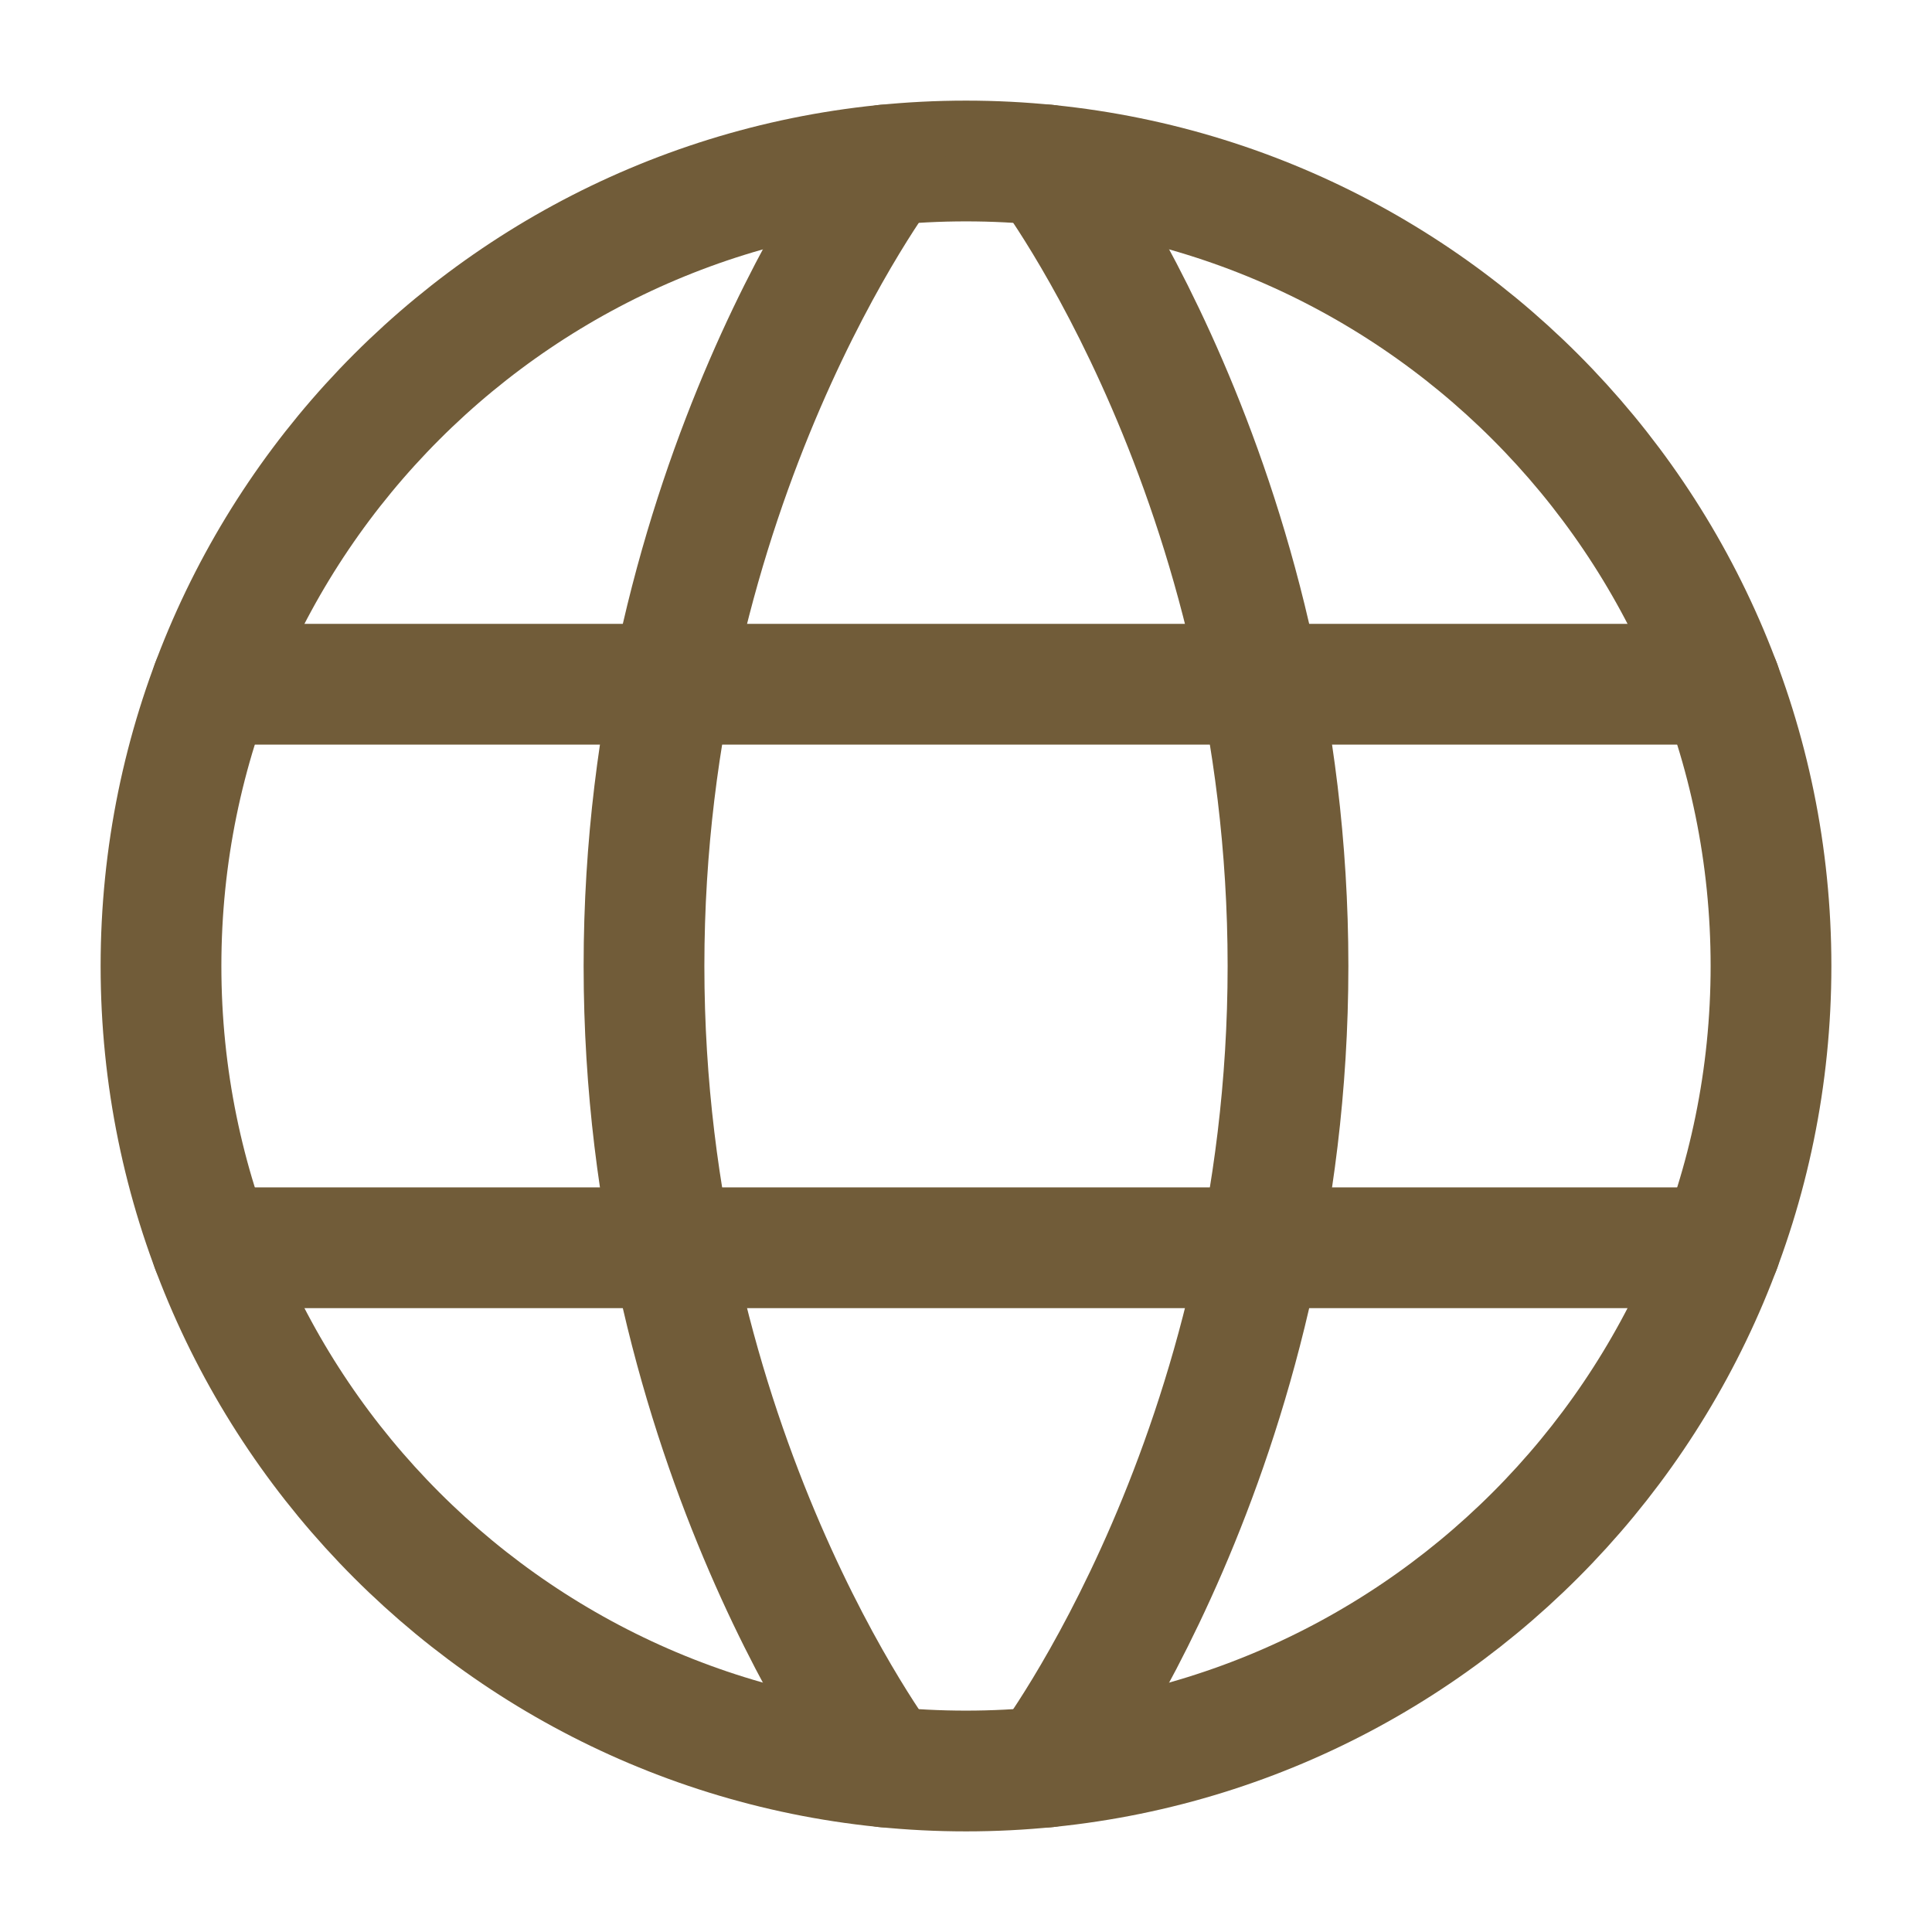 <svg width="24" height="24" viewBox="0 0 24 24" fill="none" xmlns="http://www.w3.org/2000/svg">
<path d="M2 12C2 17.523 6.477 22 12 22C17.523 22 22 17.523 22 12C22 6.477 17.523 2 12 2C6.477 2 2 6.477 2 12Z" stroke="#715C39" stroke-width="1.5" stroke-linecap="round" stroke-linejoin="round"/>
<path d="M13 2.049C13 2.049 16 6 16 12C16 18 13 21.951 13 21.951" stroke="#715C39" stroke-width="1.5" stroke-linecap="round" stroke-linejoin="round"/>
<path d="M11 21.951C11 21.951 8 18 8 12C8 6 11 2.049 11 2.049" stroke="#715C39" stroke-width="1.5" stroke-linecap="round" stroke-linejoin="round"/>
<path d="M2.63 15.5H21.371" stroke="#715C39" stroke-width="1.5" stroke-linecap="round" stroke-linejoin="round"/>
<path d="M2.63 8.5H21.371" stroke="#715C39" stroke-width="1.5" stroke-linecap="round" stroke-linejoin="round"/>
</svg>
